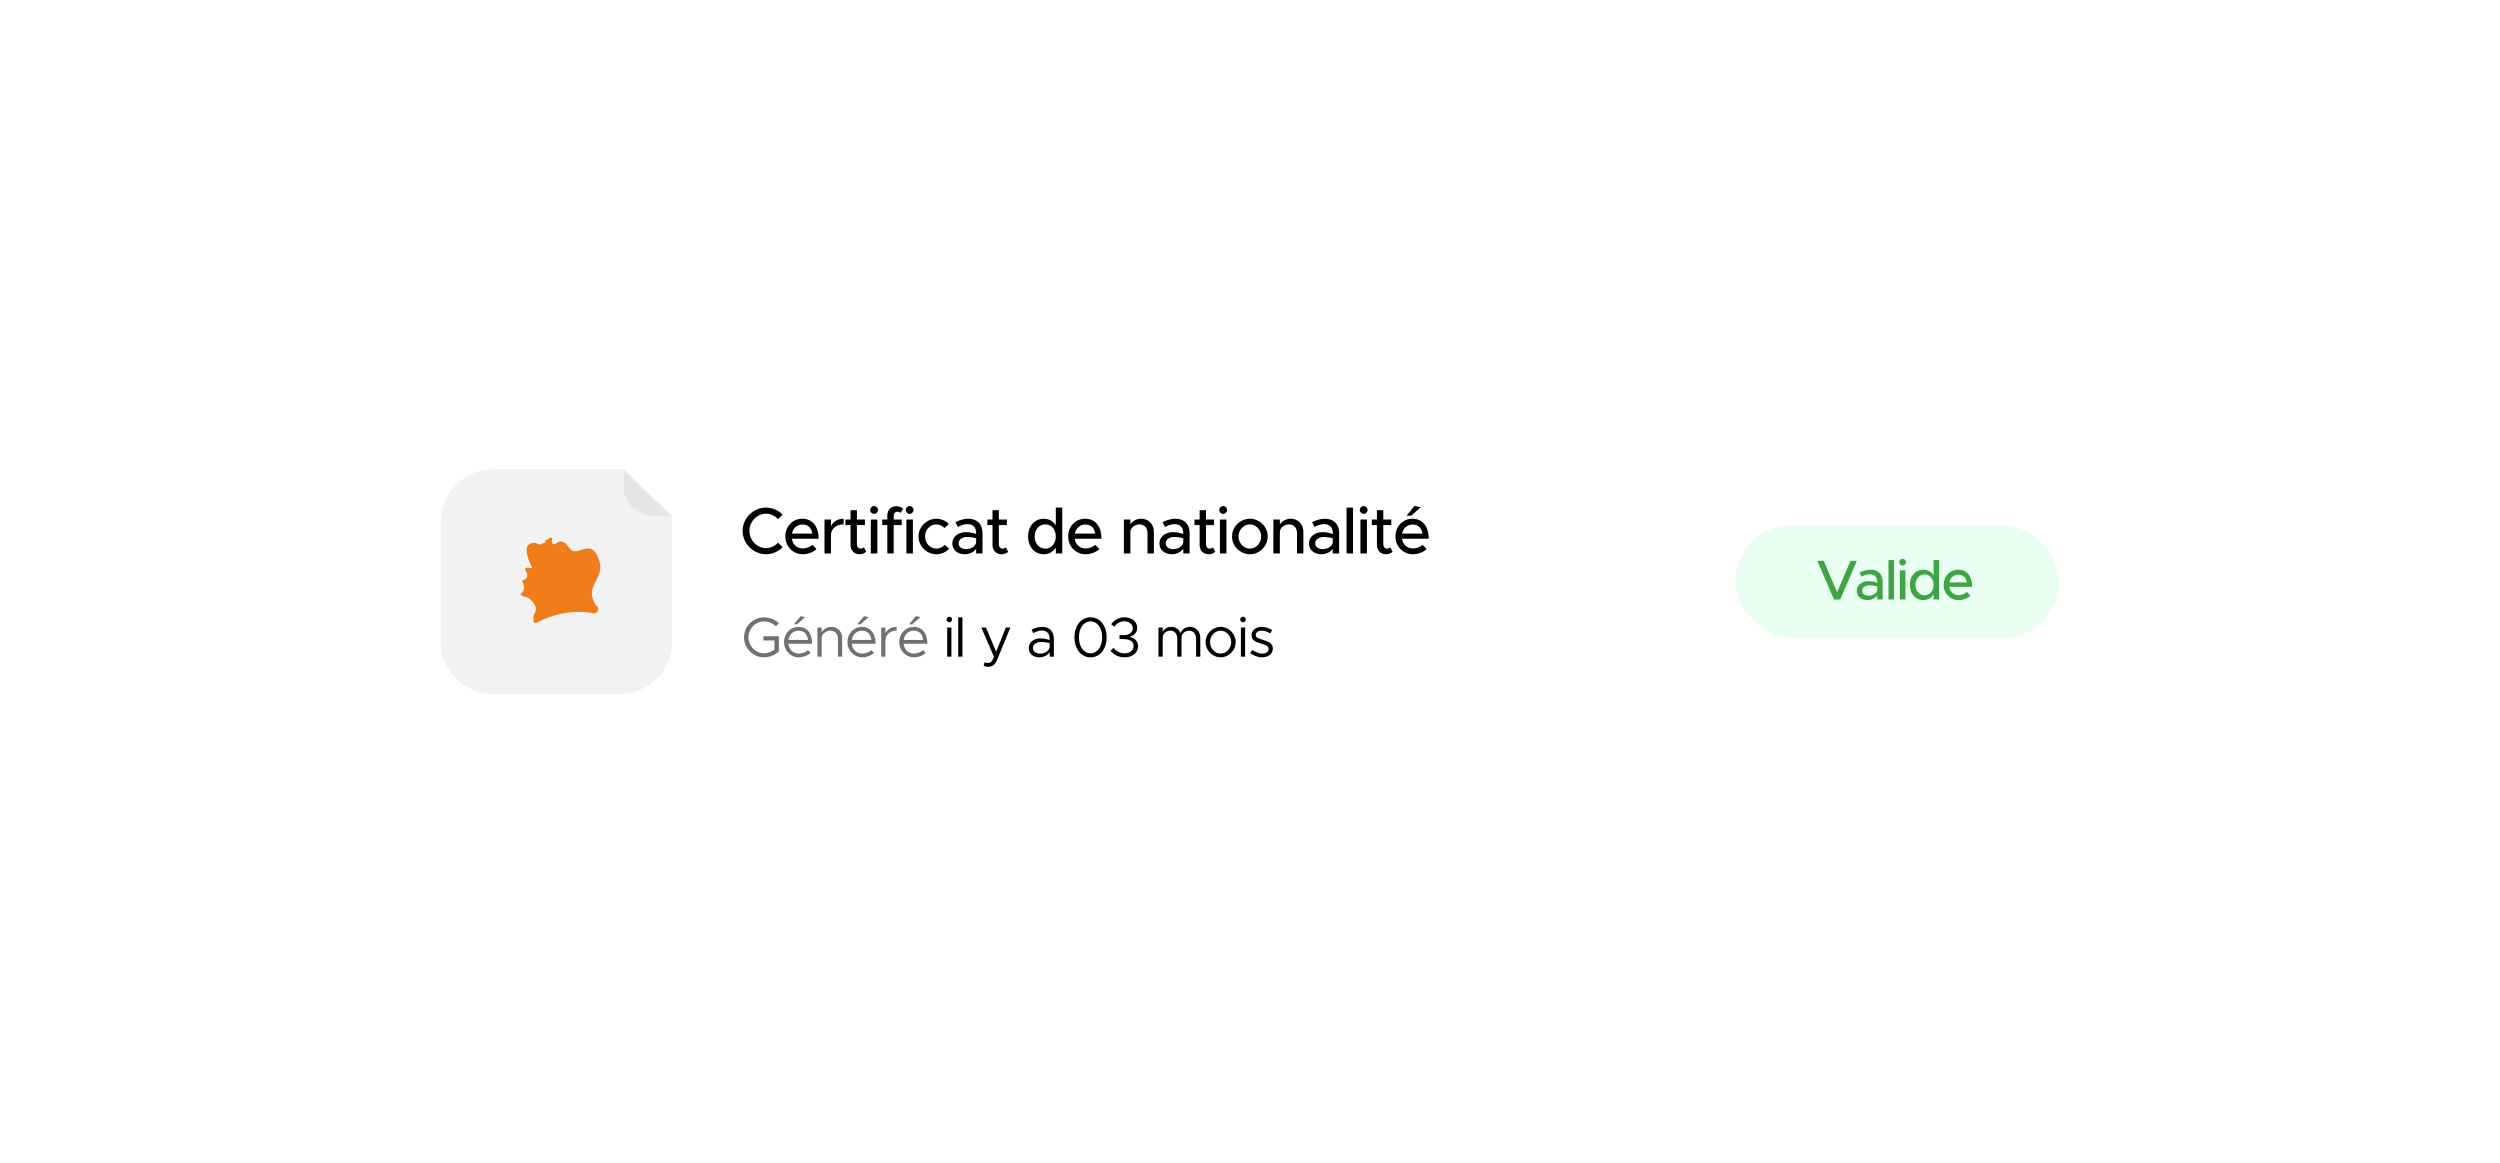 <svg width="533" height="248" viewBox="0 0 533 248" fill="none" xmlns="http://www.w3.org/2000/svg">
<g filter="url(#filter0_d_378_4835)">
<path d="M436.688 80H96.312C87.303 80 80 85.91 80 93.2V154.8C80 162.09 87.303 168 96.312 168H436.688C445.697 168 453 162.09 453 154.8V93.2C453 85.91 445.697 80 436.688 80Z" fill="white"/>
</g>
<path d="M163.318 118.168C160.616 118.168 158.32 115.886 158.32 113.184C158.32 110.482 160.616 108.214 163.318 108.214C164.69 108.214 165.95 108.788 166.86 109.726L165.866 110.678C165.222 109.978 164.312 109.516 163.318 109.516C161.4 109.516 159.776 111.196 159.776 113.184C159.776 115.186 161.4 116.866 163.318 116.866C164.312 116.866 165.222 116.404 165.866 115.704L166.86 116.656C165.95 117.58 164.69 118.168 163.318 118.168ZM171.138 116.936C171.894 116.936 172.776 116.6 173.21 116.152L174.078 117.048C173.434 117.734 172.174 118.168 171.152 118.168C169.136 118.168 167.428 116.586 167.428 114.36C167.428 112.19 169.038 110.594 171.04 110.594C173.252 110.594 174.526 112.274 174.526 114.864H168.828C169.01 116.068 169.892 116.936 171.138 116.936ZM171.096 111.826C169.976 111.826 169.066 112.582 168.842 113.758H173.182C173.028 112.638 172.342 111.826 171.096 111.826ZM177.169 112.148C177.631 111.196 178.611 110.594 179.857 110.594V111.798C178.359 111.798 177.295 112.624 177.169 113.884V118H175.783V110.762H177.169V112.148ZM184.177 116.698L184.681 117.65C184.289 117.972 183.757 118.168 183.239 118.168C182.119 118.168 181.335 117.356 181.335 116.194V111.938H180.243V110.762H181.335V108.774H182.693V110.762H184.401V111.938H182.693V116.096C182.693 116.6 183.029 116.964 183.435 116.964C183.743 116.964 184.023 116.852 184.177 116.698ZM186.36 109.558C185.884 109.558 185.52 109.166 185.52 108.718C185.52 108.284 185.884 107.892 186.36 107.892C186.808 107.892 187.186 108.284 187.186 108.718C187.186 109.166 186.808 109.558 186.36 109.558ZM185.66 118V110.762H187.046V118H185.66ZM190.535 109.964V110.762H192.243V111.938H190.535V118H189.177V111.938H188.085V110.762H189.177V109.894C189.177 108.732 189.961 107.92 191.081 107.92C191.599 107.92 192.131 108.116 192.523 108.438L192.019 109.362C191.865 109.208 191.585 109.096 191.277 109.096C190.871 109.096 190.535 109.46 190.535 109.964ZM193.942 109.558C193.466 109.558 193.102 109.166 193.102 108.718C193.102 108.284 193.466 107.892 193.942 107.892C194.39 107.892 194.768 108.284 194.768 108.718C194.768 109.166 194.39 109.558 193.942 109.558ZM193.242 118V110.762H194.628V118H193.242ZM199.629 118.168C197.571 118.168 195.821 116.432 195.821 114.374C195.821 112.316 197.571 110.594 199.643 110.594C200.679 110.594 201.617 111.028 202.303 111.714L201.365 112.582C200.931 112.092 200.301 111.798 199.629 111.798C198.313 111.798 197.221 112.974 197.221 114.374C197.221 115.788 198.313 116.964 199.643 116.964C200.315 116.964 200.959 116.656 201.407 116.152L202.345 117.006C201.645 117.72 200.707 118.168 199.629 118.168ZM206.446 110.594C208.392 110.594 209.47 111.826 209.47 113.618V118H208.112V117.006C207.58 117.762 206.586 118.168 205.704 118.168C204.164 118.168 203.03 117.272 203.03 115.858C203.03 114.416 204.332 113.45 205.928 113.45C206.642 113.45 207.412 113.604 208.112 113.842V113.618C208.112 112.708 207.692 111.742 206.25 111.742C205.536 111.742 204.836 112.022 204.206 112.344L203.702 111.322C204.738 110.804 205.648 110.594 206.446 110.594ZM205.97 117.076C206.866 117.076 207.874 116.628 208.112 115.732V114.766C207.524 114.584 206.852 114.486 206.138 114.486C205.172 114.486 204.36 115.032 204.36 115.816C204.36 116.6 205.06 117.076 205.97 117.076ZM214.442 116.698L214.946 117.65C214.554 117.972 214.022 118.168 213.504 118.168C212.384 118.168 211.6 117.356 211.6 116.194V111.938H210.508V110.762H211.6V108.774H212.958V110.762H214.666V111.938H212.958V116.096C212.958 116.6 213.294 116.964 213.7 116.964C214.008 116.964 214.288 116.852 214.442 116.698ZM225.097 108.214H226.469V118H225.097V116.74C224.537 117.636 223.641 118.168 222.521 118.168C220.617 118.168 219.189 116.6 219.189 114.374C219.189 112.162 220.617 110.594 222.521 110.594C223.641 110.594 224.537 111.126 225.097 112.008V108.214ZM222.857 116.964C224.159 116.964 225.097 115.886 225.097 114.374C225.097 112.862 224.159 111.798 222.857 111.798C221.527 111.798 220.589 112.862 220.589 114.374C220.589 115.886 221.527 116.964 222.857 116.964ZM231.446 116.936C232.202 116.936 233.084 116.6 233.518 116.152L234.386 117.048C233.742 117.734 232.482 118.168 231.46 118.168C229.444 118.168 227.736 116.586 227.736 114.36C227.736 112.19 229.346 110.594 231.348 110.594C233.56 110.594 234.834 112.274 234.834 114.864H229.136C229.318 116.068 230.2 116.936 231.446 116.936ZM231.404 111.826C230.284 111.826 229.374 112.582 229.15 113.758H233.49C233.336 112.638 232.65 111.826 231.404 111.826ZM243.289 110.594C244.885 110.594 246.005 111.756 246.005 113.394V118H244.647V113.632C244.647 112.554 243.961 111.798 242.981 111.798C241.973 111.798 241.105 112.456 240.993 113.31V118H239.607V110.762H240.993V111.812C241.427 111.098 242.309 110.594 243.289 110.594ZM250.605 110.594C252.551 110.594 253.629 111.826 253.629 113.618V118H252.271V117.006C251.739 117.762 250.745 118.168 249.863 118.168C248.323 118.168 247.189 117.272 247.189 115.858C247.189 114.416 248.491 113.45 250.087 113.45C250.801 113.45 251.571 113.604 252.271 113.842V113.618C252.271 112.708 251.851 111.742 250.409 111.742C249.695 111.742 248.995 112.022 248.365 112.344L247.861 111.322C248.897 110.804 249.807 110.594 250.605 110.594ZM250.129 117.076C251.025 117.076 252.033 116.628 252.271 115.732V114.766C251.683 114.584 251.011 114.486 250.297 114.486C249.331 114.486 248.519 115.032 248.519 115.816C248.519 116.6 249.219 117.076 250.129 117.076ZM258.602 116.698L259.106 117.65C258.714 117.972 258.182 118.168 257.664 118.168C256.544 118.168 255.76 117.356 255.76 116.194V111.938H254.668V110.762H255.76V108.774H257.118V110.762H258.826V111.938H257.118V116.096C257.118 116.6 257.454 116.964 257.86 116.964C258.168 116.964 258.448 116.852 258.602 116.698ZM260.784 109.558C260.308 109.558 259.944 109.166 259.944 108.718C259.944 108.284 260.308 107.892 260.784 107.892C261.232 107.892 261.61 108.284 261.61 108.718C261.61 109.166 261.232 109.558 260.784 109.558ZM260.084 118V110.762H261.47V118H260.084ZM266.485 118.168C264.413 118.168 262.663 116.432 262.663 114.374C262.663 112.316 264.413 110.594 266.485 110.594C268.543 110.594 270.279 112.316 270.279 114.374C270.279 116.432 268.543 118.168 266.485 118.168ZM266.485 116.964C267.787 116.964 268.893 115.788 268.893 114.374C268.893 112.974 267.787 111.798 266.485 111.798C265.155 111.798 264.049 112.974 264.049 114.374C264.049 115.788 265.155 116.964 266.485 116.964ZM275.163 110.594C276.759 110.594 277.879 111.756 277.879 113.394V118H276.521V113.632C276.521 112.554 275.835 111.798 274.855 111.798C273.847 111.798 272.979 112.456 272.867 113.31V118H271.481V110.762H272.867V111.812C273.301 111.098 274.183 110.594 275.163 110.594ZM282.48 110.594C284.426 110.594 285.504 111.826 285.504 113.618V118H284.146V117.006C283.614 117.762 282.62 118.168 281.738 118.168C280.198 118.168 279.064 117.272 279.064 115.858C279.064 114.416 280.366 113.45 281.962 113.45C282.676 113.45 283.446 113.604 284.146 113.842V113.618C284.146 112.708 283.726 111.742 282.284 111.742C281.57 111.742 280.87 112.022 280.24 112.344L279.736 111.322C280.772 110.804 281.682 110.594 282.48 110.594ZM282.004 117.076C282.9 117.076 283.908 116.628 284.146 115.732V114.766C283.558 114.584 282.886 114.486 282.172 114.486C281.206 114.486 280.394 115.032 280.394 115.816C280.394 116.6 281.094 117.076 282.004 117.076ZM287.088 118V108.214H288.46V118H287.088ZM290.745 109.558C290.269 109.558 289.905 109.166 289.905 108.718C289.905 108.284 290.269 107.892 290.745 107.892C291.193 107.892 291.571 108.284 291.571 108.718C291.571 109.166 291.193 109.558 290.745 109.558ZM290.045 118V110.762H291.431V118H290.045ZM296.404 116.698L296.908 117.65C296.516 117.972 295.984 118.168 295.466 118.168C294.346 118.168 293.562 117.356 293.562 116.194V111.938H292.47V110.762H293.562V108.774H294.92V110.762H296.628V111.938H294.92V116.096C294.92 116.6 295.256 116.964 295.662 116.964C295.97 116.964 296.25 116.852 296.404 116.698ZM302.913 108.144L300.897 109.936H299.889L301.555 107.864L302.913 108.144ZM301.219 116.936C301.975 116.936 302.857 116.6 303.291 116.152L304.159 117.048C303.515 117.734 302.255 118.168 301.233 118.168C299.217 118.168 297.509 116.586 297.509 114.36C297.509 112.19 299.119 110.594 301.121 110.594C303.333 110.594 304.607 112.274 304.607 114.864H298.909C299.091 116.068 299.973 116.936 301.219 116.936ZM301.177 111.826C300.057 111.826 299.147 112.582 298.923 113.758H303.263C303.109 112.638 302.423 111.826 301.177 111.826Z" fill="black"/>
<path d="M162.752 136.544V135.656H166.052V138.884C165.284 139.652 163.988 140.144 162.848 140.144C160.568 140.144 158.624 138.188 158.624 135.872C158.624 133.556 160.568 131.612 162.848 131.612C163.988 131.612 165.284 132.092 166.052 132.872L165.416 133.52C164.816 132.884 163.748 132.476 162.848 132.476C161.072 132.476 159.572 134.036 159.572 135.872C159.572 137.72 161.072 139.28 162.848 139.28C163.616 139.28 164.504 138.98 165.116 138.512V136.544H162.752ZM171.657 131.576L169.953 133.088H169.257L170.709 131.36L171.657 131.576ZM170.289 139.34C171.021 139.34 171.861 139.016 172.245 138.596L172.797 139.184C172.257 139.772 171.165 140.144 170.301 140.144C168.645 140.144 167.157 138.788 167.157 136.88C167.157 135.032 168.549 133.652 170.217 133.652C172.089 133.652 173.157 135.068 173.157 137.24H168.081C168.213 138.452 169.065 139.34 170.289 139.34ZM170.253 134.456C169.149 134.456 168.261 135.236 168.093 136.436H172.269C172.149 135.32 171.489 134.456 170.253 134.456ZM177.222 133.652C178.59 133.652 179.55 134.648 179.55 136.052V140H178.65V136.172C178.65 135.164 178.014 134.456 177.102 134.456C176.058 134.456 175.182 135.188 175.182 136.052V140H174.282V133.796H175.182V134.792C175.542 134.132 176.346 133.652 177.222 133.652ZM185.176 131.576L183.472 133.088H182.776L184.228 131.36L185.176 131.576ZM183.808 139.34C184.54 139.34 185.38 139.016 185.764 138.596L186.316 139.184C185.776 139.772 184.684 140.144 183.82 140.144C182.164 140.144 180.676 138.788 180.676 136.88C180.676 135.032 182.068 133.652 183.736 133.652C185.608 133.652 186.676 135.068 186.676 137.24H181.6C181.732 138.452 182.584 139.34 183.808 139.34ZM183.772 134.456C182.668 134.456 181.78 135.236 181.612 136.436H185.788C185.668 135.32 185.008 134.456 183.772 134.456ZM188.772 135.008C189.144 134.18 190.032 133.652 191.172 133.652V134.456C189.768 134.456 188.772 135.32 188.772 136.532V140H187.872V133.796H188.772V135.008ZM196.221 131.576L194.517 133.088H193.821L195.273 131.36L196.221 131.576ZM194.853 139.34C195.585 139.34 196.425 139.016 196.809 138.596L197.361 139.184C196.821 139.772 195.729 140.144 194.865 140.144C193.209 140.144 191.721 138.788 191.721 136.88C191.721 135.032 193.113 133.652 194.781 133.652C196.653 133.652 197.721 135.068 197.721 137.24H192.645C192.777 138.452 193.629 139.34 194.853 139.34ZM194.817 134.456C193.713 134.456 192.825 135.236 192.657 136.436H196.833C196.713 135.32 196.053 134.456 194.817 134.456Z" fill="#707070"/>
<path d="M202.398 132.668C202.062 132.668 201.798 132.392 201.798 132.068C201.798 131.756 202.062 131.48 202.398 131.48C202.722 131.48 202.986 131.756 202.986 132.068C202.986 132.392 202.722 132.668 202.398 132.668ZM201.942 140V133.796H202.842V140H201.942ZM204.29 140V131.612H205.19V140H204.29ZM210.693 142.16C210.333 142.16 209.997 142.088 209.709 141.956L209.925 141.188C210.141 141.296 210.393 141.344 210.657 141.344C211.053 141.344 211.317 141.212 211.557 140.792L211.917 140.024L209.217 133.796H210.213L212.385 138.956L214.437 133.796H215.409L212.577 140.696C212.145 141.752 211.545 142.148 210.693 142.16ZM222.163 133.652C223.855 133.652 224.683 134.72 224.683 136.22V140H223.783V139.028C223.339 139.76 222.415 140.144 221.599 140.144C220.291 140.144 219.331 139.388 219.331 138.164C219.331 136.928 220.435 136.1 221.767 136.1C222.439 136.1 223.147 136.244 223.783 136.448V136.22C223.783 135.38 223.447 134.42 222.103 134.42C221.479 134.42 220.855 134.696 220.291 134.984L219.931 134.252C220.819 133.808 221.563 133.652 222.163 133.652ZM221.755 139.352C222.571 139.352 223.543 138.932 223.783 138.056V137.108C223.219 136.952 222.583 136.856 221.911 136.856C220.987 136.856 220.207 137.384 220.207 138.128C220.207 138.896 220.879 139.352 221.755 139.352ZM232.51 140.144C230.494 140.144 229.078 138.38 229.078 135.872C229.078 133.376 230.494 131.612 232.51 131.612C234.514 131.612 235.93 133.376 235.93 135.872C235.93 138.38 234.514 140.144 232.51 140.144ZM232.51 139.28C233.962 139.28 234.982 137.864 234.982 135.872C234.982 133.88 233.962 132.476 232.51 132.476C231.058 132.476 230.026 133.88 230.026 135.872C230.026 137.864 231.058 139.28 232.51 139.28ZM239.764 140.144C238.408 140.144 237.364 139.52 236.764 138.728L237.412 138.116C237.952 138.812 238.756 139.292 239.764 139.292C240.916 139.292 241.684 138.656 241.684 137.72C241.684 136.748 240.856 136.256 239.56 136.256H238.684V135.392L239.572 135.404C240.676 135.416 241.504 134.888 241.504 133.952C241.504 133.088 240.712 132.464 239.68 132.464C238.768 132.464 238.12 132.92 237.532 133.628L236.908 133.064C237.532 132.236 238.444 131.612 239.728 131.612C241.3 131.612 242.452 132.524 242.452 133.844C242.452 134.9 241.708 135.524 240.856 135.776C241.696 135.968 242.632 136.58 242.632 137.768C242.632 139.148 241.48 140.144 239.764 140.144ZM253.695 133.652C254.991 133.652 255.903 134.648 255.903 136.052V140H255.003V136.172C255.003 135.164 254.415 134.456 253.575 134.456C252.591 134.456 251.895 135.116 251.895 136.052V140H250.995V136.172C250.995 135.164 250.407 134.456 249.567 134.456C248.583 134.456 247.887 135.116 247.887 136.052V140H246.987V133.796H247.887V134.708C248.199 134.06 248.871 133.652 249.687 133.652C250.623 133.652 251.355 134.168 251.691 134.972C251.943 134.168 252.759 133.652 253.695 133.652ZM260.242 140.144C258.502 140.144 257.026 138.656 257.026 136.892C257.026 135.128 258.502 133.652 260.242 133.652C261.982 133.652 263.446 135.128 263.446 136.892C263.446 138.656 261.982 140.144 260.242 140.144ZM260.242 139.34C261.466 139.34 262.498 138.224 262.498 136.892C262.498 135.572 261.466 134.456 260.242 134.456C259.006 134.456 257.974 135.572 257.974 136.892C257.974 138.224 259.006 139.34 260.242 139.34ZM265.016 132.668C264.68 132.668 264.416 132.392 264.416 132.068C264.416 131.756 264.68 131.48 265.016 131.48C265.34 131.48 265.604 131.756 265.604 132.068C265.604 132.392 265.34 132.668 265.016 132.668ZM264.56 140V133.796H265.46V140H264.56ZM269.103 140.144C268.239 140.144 267.279 139.82 266.535 139.22L267.003 138.56C267.711 139.076 268.419 139.34 269.103 139.34C269.919 139.34 270.471 138.956 270.471 138.368C270.471 137.696 269.751 137.48 268.911 137.24C267.411 136.808 266.835 136.364 266.835 135.476C266.835 134.348 267.771 133.652 269.007 133.652C269.775 133.652 270.567 133.916 271.227 134.348L270.795 135.044C270.171 134.648 269.559 134.456 269.007 134.456C268.311 134.456 267.735 134.768 267.735 135.368C267.735 135.908 268.191 136.076 269.343 136.448C270.339 136.76 271.371 137.096 271.371 138.272C271.371 139.412 270.387 140.144 269.103 140.144Z" fill="black"/>
<g clip-path="url(#clip0_378_4835)">
<path d="M143.276 111.077V136.923C143.276 143.045 138.181 148 131.904 148H105.371C99.087 148 94 143.045 94 136.923V111.077C94 104.962 99.087 100 105.371 100H131.904C132.261 100 132.609 100.015 132.958 100.052V103.899C132.958 107.289 135.771 110.028 139.25 110.028H143.223C143.261 110.375 143.276 110.722 143.276 111.077Z" fill="#F2F2F2"/>
<path d="M143.225 110.028H139.253C135.773 110.028 132.961 107.288 132.961 103.899V100.052H132.984L143.225 110.028Z" fill="#E6E6E6"/>
</g>
<path d="M113.999 132.852C113.813 132.77 113.772 132.595 113.751 132.409C113.72 132.09 113.71 131.317 113.834 131.049C114.164 130.369 114.452 130.008 114.133 129.194C113.957 128.751 113.123 127.731 112.711 127.504C112.175 127.205 111.34 127.277 111 126.649C111.711 126.051 111.897 125.381 111.587 124.495C111.526 124.309 111.299 123.969 111.35 123.784C111.392 123.629 111.824 123.568 111.958 123.506C112.453 123.279 112.525 122.475 112.288 122.042C112.154 121.795 111.824 121.641 111.969 121.28C112.082 121.002 112.412 121.002 112.659 121.022C112.793 121.033 113.391 121.228 113.463 121.125C113.277 120.62 113.02 120.146 112.834 119.652C112.556 118.91 112.051 117.385 112.36 116.643C112.669 115.901 113.628 115.55 114.349 115.839C114.504 115.901 114.638 116.014 114.802 116.055C115.328 116.2 115.75 115.777 116.225 115.643C116.049 115.066 116.575 115.128 116.874 114.932C116.946 114.881 117.039 114.726 117.059 114.726L117.368 114.602L117.698 114.695C117.801 115.179 117.389 116.282 118.285 115.973C118.893 115.767 118.976 115.355 119.78 115.468C120.965 115.643 121.191 117.117 122.16 117.447C123.469 117.89 124.839 116.282 126.344 117.199C127.261 117.756 127.92 119.693 127.993 120.723C128.157 123.248 125.519 124.928 126.344 127.576C126.437 127.875 126.612 128.143 126.725 128.431C126.808 128.637 126.746 128.71 126.931 128.895C127.168 129.132 127.395 129.235 127.498 129.606C127.642 130.121 127.302 130.719 126.735 130.76C126.323 130.781 125.489 130.554 125.004 130.513C121.799 130.224 118.646 130.843 115.72 132.131C115.215 132.358 114.73 132.625 114.225 132.842H114.009L113.999 132.852Z" fill="#EF7D19"/>
<rect x="370" y="112" width="69" height="24" rx="12" fill="#E8FFF1"/>
<path d="M394.541 119.556H395.885L392.345 127.8H391.001L387.461 119.556H388.805L391.673 126.24L394.541 119.556ZM398.797 121.452C400.465 121.452 401.389 122.508 401.389 124.044V127.8H400.225V126.948C399.769 127.596 398.917 127.944 398.161 127.944C396.841 127.944 395.869 127.176 395.869 125.964C395.869 124.728 396.985 123.9 398.353 123.9C398.965 123.9 399.625 124.032 400.225 124.236V124.044C400.225 123.264 399.865 122.436 398.629 122.436C398.017 122.436 397.417 122.676 396.877 122.952L396.445 122.076C397.333 121.632 398.113 121.452 398.797 121.452ZM398.389 127.008C399.157 127.008 400.021 126.624 400.225 125.856V125.028C399.721 124.872 399.145 124.788 398.533 124.788C397.705 124.788 397.009 125.256 397.009 125.928C397.009 126.6 397.609 127.008 398.389 127.008ZM402.627 127.8V119.412H403.803V127.8H402.627ZM405.642 120.564C405.234 120.564 404.922 120.228 404.922 119.844C404.922 119.472 405.234 119.136 405.642 119.136C406.026 119.136 406.35 119.472 406.35 119.844C406.35 120.228 406.026 120.564 405.642 120.564ZM405.042 127.8V121.596H406.23V127.8H405.042ZM412.244 119.412H413.42V127.8H412.244V126.72C411.764 127.488 410.996 127.944 410.036 127.944C408.404 127.944 407.18 126.6 407.18 124.692C407.18 122.796 408.404 121.452 410.036 121.452C410.996 121.452 411.764 121.908 412.244 122.664V119.412ZM410.324 126.912C411.44 126.912 412.244 125.988 412.244 124.692C412.244 123.396 411.44 122.484 410.324 122.484C409.184 122.484 408.38 123.396 408.38 124.692C408.38 125.988 409.184 126.912 410.324 126.912ZM417.567 126.888C418.215 126.888 418.971 126.6 419.343 126.216L420.087 126.984C419.535 127.572 418.455 127.944 417.579 127.944C415.851 127.944 414.387 126.588 414.387 124.68C414.387 122.82 415.767 121.452 417.483 121.452C419.379 121.452 420.471 122.892 420.471 125.112H415.587C415.743 126.144 416.499 126.888 417.567 126.888ZM417.531 122.508C416.571 122.508 415.791 123.156 415.599 124.164H419.319C419.187 123.204 418.599 122.508 417.531 122.508Z" fill="#3EA444"/>
<defs>
<filter id="filter0_d_378_4835" x="0" y="0" width="533" height="248" filterUnits="userSpaceOnUse" color-interpolation-filters="sRGB">
<feFlood flood-opacity="0" result="BackgroundImageFix"/>
<feColorMatrix in="SourceAlpha" type="matrix" values="0 0 0 0 0 0 0 0 0 0 0 0 0 0 0 0 0 0 127 0" result="hardAlpha"/>
<feOffset/>
<feGaussianBlur stdDeviation="40"/>
<feComposite in2="hardAlpha" operator="out"/>
<feColorMatrix type="matrix" values="0 0 0 0 0.067 0 0 0 0 0.067 0 0 0 0 0.067 0 0 0 0.08 0"/>
<feBlend mode="normal" in2="BackgroundImageFix" result="effect1_dropShadow_378_4835"/>
<feBlend mode="normal" in="SourceGraphic" in2="effect1_dropShadow_378_4835" result="shape"/>
</filter>
<clipPath id="clip0_378_4835">
<rect width="49.276" height="48" fill="white" transform="translate(94 100)"/>
</clipPath>
</defs>
</svg>
